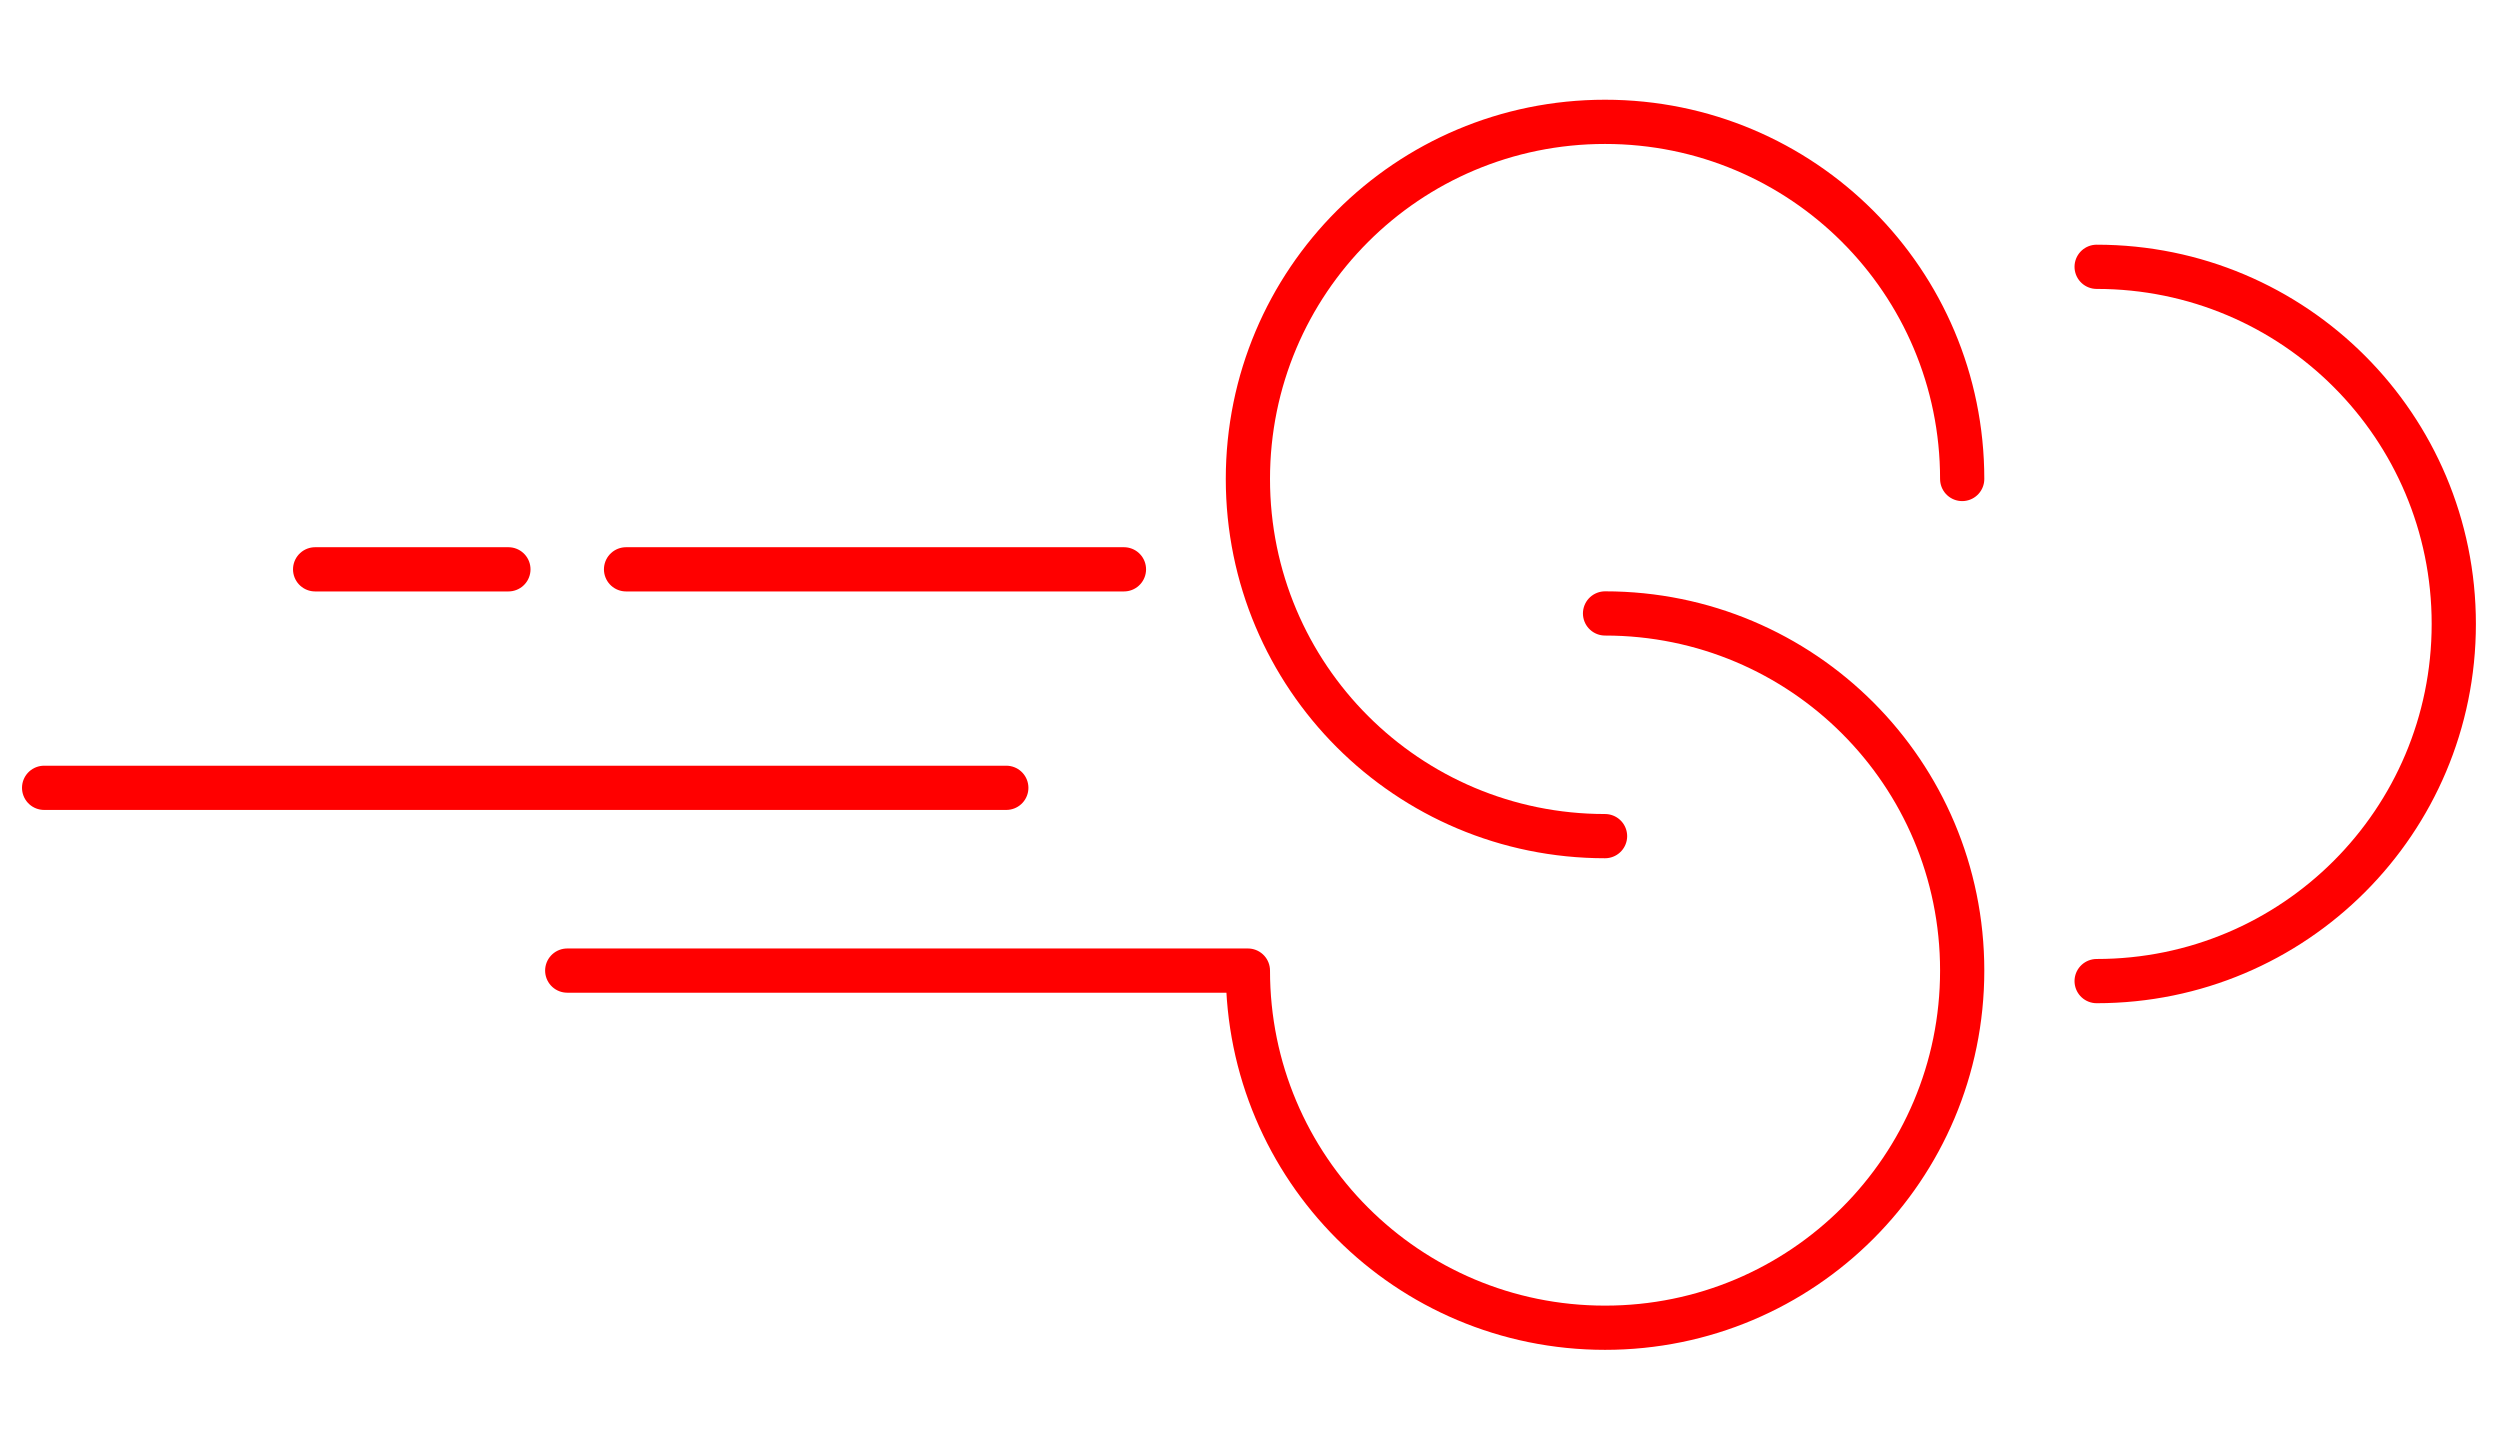<?xml version="1.0" encoding="utf-8"?>
<!-- Generator: Adobe Illustrator 24.1.0, SVG Export Plug-In . SVG Version: 6.00 Build 0)  -->
<svg version="1.1" id="レイヤー_1" xmlns="http://www.w3.org/2000/svg" xmlns:xlink="http://www.w3.org/1999/xlink" x="0px"
	 y="0px" viewBox="0 0 119 69" style="enable-background:new 0 0 119 69;" xml:space="preserve">
<style type="text/css">
	.st0{fill:none;stroke:#FF0000;stroke-width:2.105;stroke-linecap:round;stroke-linejoin:round;stroke-miterlimit:10;}
</style>
<g>
	<line class="st0" x1="29.8" y1="27.1" x2="53.5" y2="27.1"/>
	<line class="st0" x1="15" y1="27.1" x2="24.2" y2="27.1"/>
	<line class="st0" x1="2.1" y1="37.5" x2="47.9" y2="37.5"/>
	<path class="st0" d="M76.4,39.8c-9.4,0-17-7.6-17-17s7.6-17,17-17s17,7.6,17,17"/>
	<path class="st0" d="M99.8,12.7c9.4,0,17,7.6,17,17s-7.6,17-17,17"/>
	<path class="st0" d="M76.4,29.2c9.4,0,17,7.6,17,17s-7.6,17-17,17s-17-7.6-17-17H27"/>
</g>
</svg>
